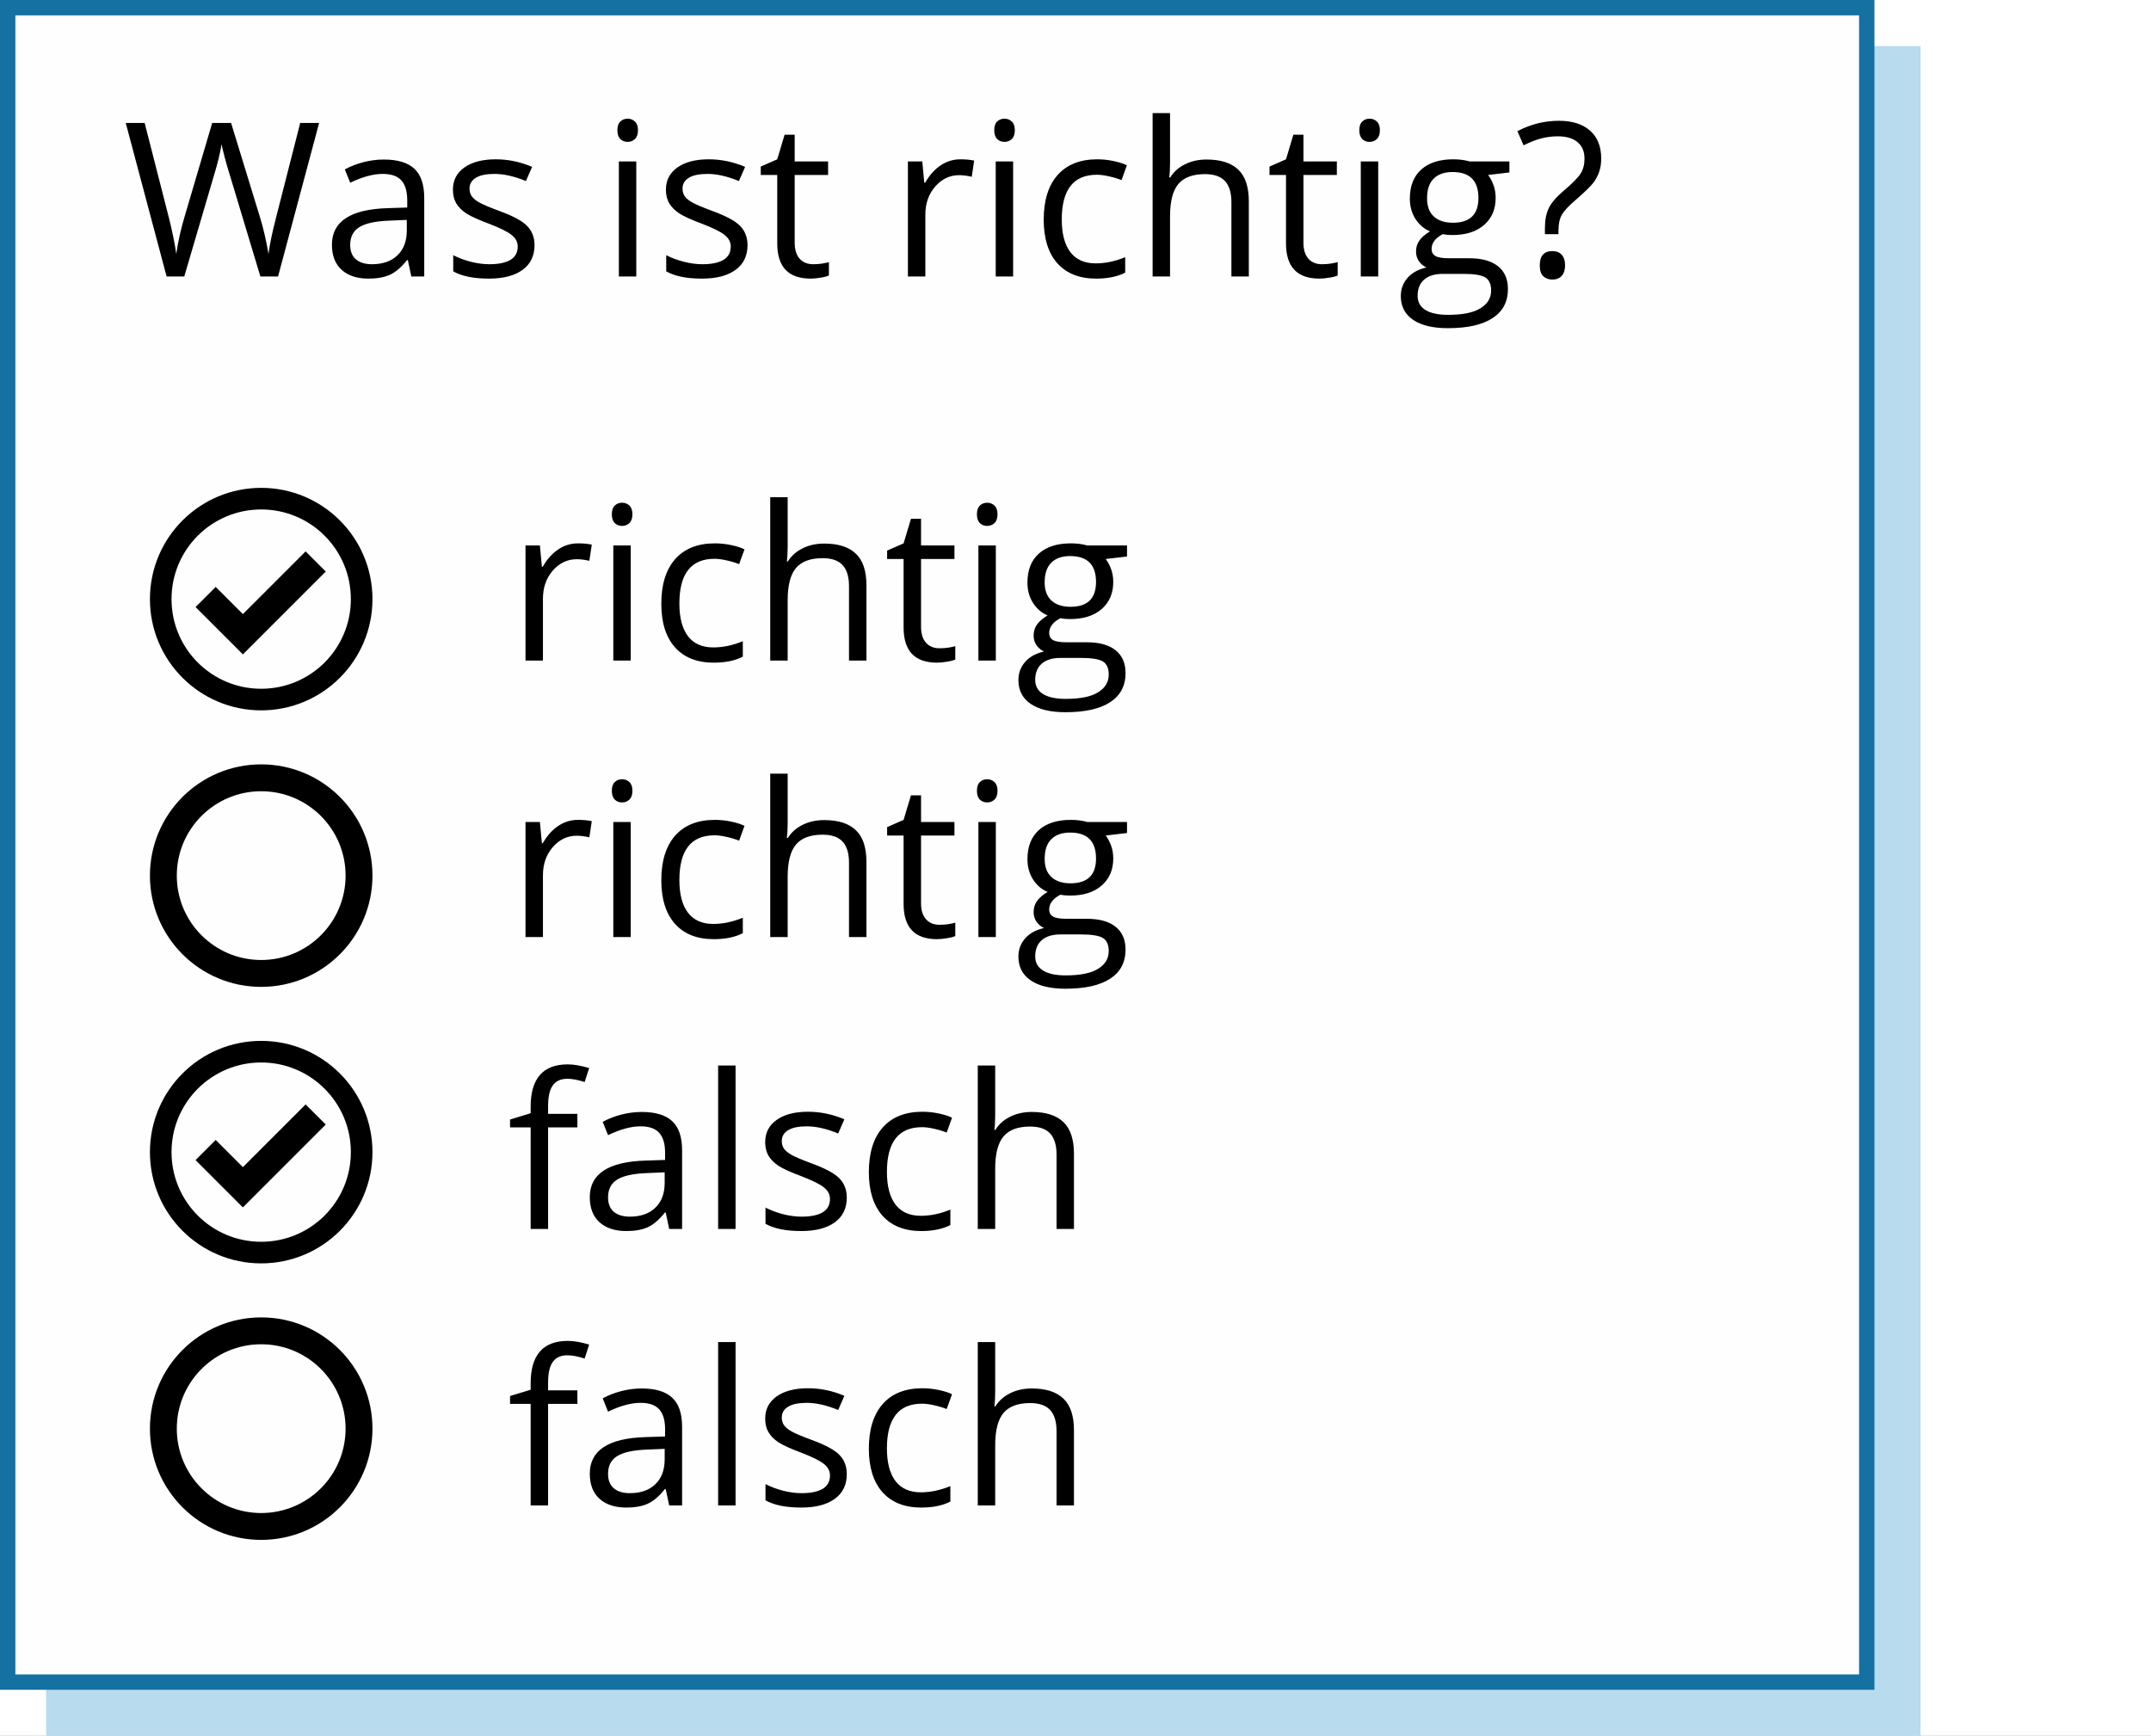 <svg xmlns="http://www.w3.org/2000/svg" fill="none" viewBox="0 0 140 113" height="113" width="140">
<rect x="0" y="0" width="140" height="113" fill="#333333" stroke="none"/>
<g clip-path="url(#clip0_9472_141115)">
<rect fill="white" height="113" width="140"></rect>
<rect fill="#B8DBEE" height="110" width="122" y="3" x="3"></rect>
<rect stroke="#1571A1" fill="#FEFEFE" height="109" width="121" y="0.5" x="0.5"></rect>
<path fill="black" d="M18.097 18H16.948L14.932 11.308C14.836 11.011 14.729 10.638 14.61 10.187C14.492 9.735 14.43 9.464 14.426 9.373C14.325 9.975 14.166 10.633 13.947 11.349L11.992 18H10.844L8.185 8.006H9.415L10.994 14.179C11.213 15.045 11.372 15.829 11.473 16.53C11.596 15.696 11.778 14.88 12.02 14.083L13.81 8.006H15.041L16.921 14.138C17.14 14.844 17.324 15.642 17.475 16.53C17.561 15.883 17.725 15.095 17.967 14.165L19.539 8.006H20.77L18.097 18ZM26.771 18L26.546 16.934H26.491C26.117 17.403 25.744 17.722 25.37 17.891C25.001 18.055 24.538 18.137 23.982 18.137C23.24 18.137 22.656 17.945 22.232 17.562C21.813 17.18 21.604 16.635 21.604 15.929C21.604 14.416 22.814 13.623 25.233 13.55L26.505 13.509V13.044C26.505 12.456 26.377 12.023 26.122 11.745C25.871 11.463 25.468 11.321 24.912 11.321C24.288 11.321 23.581 11.513 22.793 11.896L22.444 11.027C22.814 10.827 23.217 10.67 23.654 10.556C24.096 10.442 24.538 10.385 24.98 10.385C25.874 10.385 26.535 10.583 26.963 10.979C27.396 11.376 27.612 12.012 27.612 12.887V18H26.771ZM24.208 17.2C24.914 17.2 25.468 17.006 25.869 16.619C26.275 16.232 26.477 15.69 26.477 14.992V14.315L25.343 14.363C24.44 14.395 23.789 14.537 23.388 14.787C22.991 15.033 22.793 15.418 22.793 15.942C22.793 16.352 22.916 16.665 23.162 16.879C23.413 17.093 23.761 17.2 24.208 17.2ZM34.79 15.956C34.79 16.653 34.53 17.191 34.011 17.569C33.491 17.948 32.762 18.137 31.823 18.137C30.83 18.137 30.055 17.98 29.499 17.665V16.612C29.859 16.795 30.244 16.938 30.654 17.043C31.069 17.148 31.468 17.2 31.851 17.2C32.443 17.2 32.899 17.107 33.218 16.92C33.537 16.729 33.696 16.439 33.696 16.052C33.696 15.76 33.569 15.512 33.313 15.307C33.063 15.097 32.571 14.851 31.837 14.568C31.14 14.309 30.643 14.083 30.347 13.892C30.055 13.696 29.836 13.475 29.69 13.229C29.549 12.982 29.479 12.688 29.479 12.347C29.479 11.736 29.727 11.255 30.224 10.904C30.72 10.549 31.402 10.371 32.268 10.371C33.074 10.371 33.863 10.535 34.633 10.863L34.23 11.786C33.477 11.476 32.796 11.321 32.185 11.321C31.648 11.321 31.242 11.406 30.969 11.574C30.695 11.743 30.559 11.975 30.559 12.271C30.559 12.472 30.609 12.643 30.709 12.784C30.814 12.925 30.98 13.06 31.208 13.188C31.436 13.315 31.873 13.5 32.52 13.741C33.409 14.065 34.008 14.391 34.318 14.719C34.633 15.047 34.79 15.459 34.79 15.956ZM41.414 18H40.279V10.508H41.414V18ZM40.184 8.478C40.184 8.218 40.247 8.029 40.375 7.91C40.503 7.787 40.662 7.726 40.853 7.726C41.036 7.726 41.193 7.787 41.325 7.91C41.457 8.033 41.523 8.222 41.523 8.478C41.523 8.733 41.457 8.924 41.325 9.052C41.193 9.175 41.036 9.236 40.853 9.236C40.662 9.236 40.503 9.175 40.375 9.052C40.247 8.924 40.184 8.733 40.184 8.478ZM48.653 15.956C48.653 16.653 48.394 17.191 47.874 17.569C47.355 17.948 46.625 18.137 45.687 18.137C44.693 18.137 43.918 17.98 43.362 17.665V16.612C43.722 16.795 44.107 16.938 44.518 17.043C44.932 17.148 45.331 17.2 45.714 17.2C46.306 17.2 46.762 17.107 47.081 16.92C47.4 16.729 47.56 16.439 47.56 16.052C47.56 15.76 47.432 15.512 47.177 15.307C46.926 15.097 46.434 14.851 45.7 14.568C45.003 14.309 44.506 14.083 44.21 13.892C43.918 13.696 43.7 13.475 43.554 13.229C43.412 12.982 43.342 12.688 43.342 12.347C43.342 11.736 43.59 11.255 44.087 10.904C44.584 10.549 45.265 10.371 46.131 10.371C46.938 10.371 47.726 10.535 48.496 10.863L48.093 11.786C47.341 11.476 46.66 11.321 46.049 11.321C45.511 11.321 45.105 11.406 44.832 11.574C44.559 11.743 44.422 11.975 44.422 12.271C44.422 12.472 44.472 12.643 44.572 12.784C44.677 12.925 44.843 13.06 45.071 13.188C45.299 13.315 45.737 13.5 46.384 13.741C47.273 14.065 47.872 14.391 48.182 14.719C48.496 15.047 48.653 15.459 48.653 15.956ZM52.926 17.2C53.126 17.2 53.32 17.186 53.507 17.159C53.694 17.127 53.842 17.095 53.951 17.064V17.932C53.828 17.991 53.646 18.039 53.404 18.075C53.167 18.116 52.953 18.137 52.762 18.137C51.312 18.137 50.588 17.373 50.588 15.847V11.39H49.515V10.843L50.588 10.371L51.066 8.771H51.723V10.508H53.897V11.39H51.723V15.799C51.723 16.25 51.83 16.596 52.044 16.838C52.258 17.079 52.552 17.2 52.926 17.2ZM62.51 10.371C62.842 10.371 63.141 10.398 63.405 10.453L63.248 11.506C62.938 11.438 62.665 11.403 62.428 11.403C61.822 11.403 61.302 11.649 60.869 12.142C60.441 12.634 60.227 13.247 60.227 13.98V18H59.092V10.508H60.028L60.158 11.896H60.213C60.491 11.408 60.826 11.032 61.218 10.768C61.61 10.503 62.04 10.371 62.51 10.371ZM65.941 18H64.807V10.508H65.941V18ZM64.711 8.478C64.711 8.218 64.775 8.029 64.902 7.91C65.03 7.787 65.189 7.726 65.381 7.726C65.563 7.726 65.72 7.787 65.853 7.91C65.985 8.033 66.051 8.222 66.051 8.478C66.051 8.733 65.985 8.924 65.853 9.052C65.72 9.175 65.563 9.236 65.381 9.236C65.189 9.236 65.03 9.175 64.902 9.052C64.775 8.924 64.711 8.733 64.711 8.478ZM71.342 18.137C70.257 18.137 69.416 17.804 68.819 17.139C68.227 16.469 67.931 15.523 67.931 14.302C67.931 13.049 68.231 12.08 68.833 11.396C69.439 10.713 70.3 10.371 71.417 10.371C71.777 10.371 72.137 10.41 72.497 10.487C72.857 10.565 73.14 10.656 73.345 10.761L72.996 11.725C72.745 11.624 72.472 11.542 72.176 11.479C71.88 11.41 71.618 11.376 71.39 11.376C69.868 11.376 69.106 12.347 69.106 14.288C69.106 15.209 69.291 15.915 69.66 16.407C70.034 16.899 70.585 17.145 71.314 17.145C71.939 17.145 72.579 17.011 73.235 16.742V17.747C72.734 18.007 72.103 18.137 71.342 18.137ZM80.147 18V13.153C80.147 12.543 80.007 12.087 79.73 11.786C79.451 11.485 79.016 11.335 78.424 11.335C77.635 11.335 77.059 11.549 76.694 11.977C76.334 12.406 76.154 13.108 76.154 14.083V18H75.019V7.363H76.154V10.583C76.154 10.97 76.136 11.292 76.1 11.547H76.168C76.391 11.187 76.708 10.904 77.118 10.699C77.533 10.49 78.005 10.385 78.533 10.385C79.449 10.385 80.135 10.604 80.591 11.041C81.051 11.474 81.281 12.164 81.281 13.112V18H80.147ZM86.039 17.2C86.24 17.2 86.433 17.186 86.62 17.159C86.807 17.127 86.955 17.095 87.064 17.064V17.932C86.941 17.991 86.759 18.039 86.518 18.075C86.281 18.116 86.066 18.137 85.875 18.137C84.426 18.137 83.701 17.373 83.701 15.847V11.39H82.628V10.843L83.701 10.371L84.18 8.771H84.836V10.508H87.01V11.39H84.836V15.799C84.836 16.25 84.943 16.596 85.157 16.838C85.371 17.079 85.665 17.2 86.039 17.2ZM89.703 18H88.568V10.508H89.703V18ZM88.473 8.478C88.473 8.218 88.537 8.029 88.664 7.91C88.792 7.787 88.951 7.726 89.143 7.726C89.325 7.726 89.482 7.787 89.614 7.91C89.746 8.033 89.812 8.222 89.812 8.478C89.812 8.733 89.746 8.924 89.614 9.052C89.482 9.175 89.325 9.236 89.143 9.236C88.951 9.236 88.792 9.175 88.664 9.052C88.537 8.924 88.473 8.733 88.473 8.478ZM98.241 10.508V11.226L96.853 11.39C96.981 11.549 97.095 11.759 97.195 12.019C97.296 12.274 97.346 12.563 97.346 12.887C97.346 13.62 97.095 14.206 96.594 14.644C96.092 15.081 95.404 15.3 94.529 15.3C94.306 15.3 94.096 15.282 93.9 15.245C93.417 15.5 93.176 15.822 93.176 16.209C93.176 16.414 93.26 16.567 93.429 16.667C93.597 16.763 93.887 16.811 94.297 16.811H95.623C96.434 16.811 97.056 16.981 97.489 17.323C97.927 17.665 98.145 18.162 98.145 18.814C98.145 19.643 97.813 20.274 97.147 20.707C96.482 21.145 95.511 21.363 94.235 21.363C93.255 21.363 92.499 21.181 91.966 20.816C91.437 20.452 91.173 19.937 91.173 19.271C91.173 18.816 91.319 18.422 91.61 18.089C91.902 17.756 92.312 17.531 92.841 17.412C92.649 17.326 92.488 17.191 92.356 17.009C92.228 16.826 92.164 16.615 92.164 16.373C92.164 16.1 92.237 15.86 92.383 15.655C92.529 15.45 92.759 15.252 93.073 15.06C92.686 14.901 92.369 14.63 92.123 14.247C91.882 13.864 91.761 13.427 91.761 12.935C91.761 12.114 92.007 11.483 92.499 11.041C92.991 10.594 93.689 10.371 94.591 10.371C94.983 10.371 95.336 10.417 95.65 10.508H98.241ZM92.267 19.258C92.267 19.663 92.438 19.971 92.779 20.181C93.121 20.39 93.611 20.495 94.249 20.495C95.201 20.495 95.906 20.352 96.361 20.064C96.822 19.782 97.052 19.397 97.052 18.909C97.052 18.504 96.926 18.221 96.676 18.061C96.425 17.907 95.954 17.829 95.261 17.829H93.9C93.385 17.829 92.984 17.952 92.697 18.198C92.41 18.444 92.267 18.797 92.267 19.258ZM92.882 12.907C92.882 13.431 93.03 13.828 93.326 14.097C93.622 14.366 94.035 14.5 94.564 14.5C95.671 14.5 96.225 13.962 96.225 12.887C96.225 11.761 95.664 11.198 94.543 11.198C94.01 11.198 93.6 11.342 93.312 11.629C93.025 11.916 92.882 12.342 92.882 12.907ZM100.552 15.245V14.876C100.552 14.343 100.634 13.905 100.798 13.563C100.962 13.217 101.267 12.852 101.714 12.47C102.334 11.946 102.723 11.551 102.883 11.287C103.047 11.023 103.129 10.704 103.129 10.33C103.129 9.865 102.979 9.507 102.678 9.257C102.382 9.002 101.953 8.874 101.393 8.874C101.033 8.874 100.682 8.917 100.34 9.004C99.998 9.086 99.606 9.239 99.164 9.462L98.761 8.539C99.622 8.088 100.522 7.862 101.461 7.862C102.331 7.862 103.008 8.076 103.491 8.505C103.974 8.933 104.216 9.537 104.216 10.316C104.216 10.649 104.17 10.943 104.079 11.198C103.993 11.449 103.863 11.688 103.689 11.916C103.516 12.139 103.143 12.502 102.568 13.003C102.108 13.395 101.803 13.721 101.652 13.98C101.507 14.24 101.434 14.587 101.434 15.02V15.245H100.552ZM100.217 17.275C100.217 16.656 100.49 16.346 101.037 16.346C101.301 16.346 101.504 16.425 101.646 16.585C101.791 16.744 101.864 16.975 101.864 17.275C101.864 17.567 101.791 17.795 101.646 17.959C101.5 18.119 101.297 18.198 101.037 18.198C100.8 18.198 100.604 18.128 100.449 17.986C100.294 17.84 100.217 17.604 100.217 17.275Z"></path>
<path fill="black" d="M37.621 35.371C37.954 35.371 38.252 35.398 38.517 35.453L38.359 36.506C38.05 36.438 37.776 36.403 37.539 36.403C36.933 36.403 36.413 36.649 35.98 37.142C35.552 37.634 35.338 38.247 35.338 38.98V43H34.203V35.508H35.14L35.27 36.895H35.324C35.602 36.408 35.937 36.032 36.329 35.768C36.721 35.503 37.152 35.371 37.621 35.371ZM41.053 43H39.918V35.508H41.053V43ZM39.822 33.477C39.822 33.218 39.886 33.029 40.014 32.91C40.141 32.787 40.301 32.726 40.492 32.726C40.675 32.726 40.832 32.787 40.964 32.91C41.096 33.033 41.162 33.222 41.162 33.477C41.162 33.733 41.096 33.924 40.964 34.052C40.832 34.175 40.675 34.236 40.492 34.236C40.301 34.236 40.141 34.175 40.014 34.052C39.886 33.924 39.822 33.733 39.822 33.477ZM46.453 43.137C45.368 43.137 44.528 42.804 43.931 42.139C43.338 41.469 43.042 40.523 43.042 39.302C43.042 38.048 43.343 37.08 43.944 36.397C44.55 35.713 45.412 35.371 46.528 35.371C46.888 35.371 47.248 35.41 47.608 35.487C47.968 35.565 48.251 35.656 48.456 35.761L48.107 36.725C47.857 36.624 47.583 36.542 47.287 36.478C46.991 36.41 46.729 36.376 46.501 36.376C44.979 36.376 44.218 37.347 44.218 39.288C44.218 40.209 44.402 40.915 44.772 41.407C45.145 41.899 45.697 42.145 46.426 42.145C47.05 42.145 47.69 42.011 48.347 41.742V42.747C47.845 43.007 47.214 43.137 46.453 43.137ZM55.258 43V38.153C55.258 37.543 55.119 37.087 54.841 36.786C54.563 36.485 54.128 36.335 53.535 36.335C52.747 36.335 52.17 36.549 51.806 36.977C51.446 37.406 51.266 38.108 51.266 39.083V43H50.131V32.363H51.266V35.583C51.266 35.97 51.247 36.292 51.211 36.547H51.279C51.503 36.187 51.819 35.904 52.23 35.699C52.644 35.49 53.116 35.385 53.645 35.385C54.56 35.385 55.246 35.603 55.702 36.041C56.162 36.474 56.393 37.164 56.393 38.112V43H55.258ZM61.15 42.2C61.351 42.2 61.545 42.187 61.731 42.159C61.918 42.127 62.066 42.095 62.176 42.063V42.932C62.053 42.991 61.87 43.039 61.629 43.075C61.392 43.116 61.178 43.137 60.986 43.137C59.537 43.137 58.812 42.373 58.812 40.847V36.39H57.739V35.843L58.812 35.371L59.291 33.772H59.947V35.508H62.121V36.39H59.947V40.799C59.947 41.25 60.054 41.596 60.269 41.838C60.483 42.079 60.777 42.2 61.15 42.2ZM64.814 43H63.68V35.508H64.814V43ZM63.584 33.477C63.584 33.218 63.648 33.029 63.775 32.91C63.903 32.787 64.062 32.726 64.254 32.726C64.436 32.726 64.593 32.787 64.726 32.91C64.858 33.033 64.924 33.222 64.924 33.477C64.924 33.733 64.858 33.924 64.726 34.052C64.593 34.175 64.436 34.236 64.254 34.236C64.062 34.236 63.903 34.175 63.775 34.052C63.648 33.924 63.584 33.733 63.584 33.477ZM73.353 35.508V36.226L71.965 36.39C72.092 36.549 72.206 36.759 72.307 37.019C72.407 37.274 72.457 37.563 72.457 37.887C72.457 38.62 72.206 39.206 71.705 39.644C71.204 40.081 70.516 40.3 69.641 40.3C69.417 40.3 69.208 40.282 69.012 40.245C68.529 40.5 68.287 40.822 68.287 41.209C68.287 41.414 68.371 41.567 68.54 41.667C68.709 41.763 68.998 41.81 69.408 41.81H70.734C71.546 41.81 72.168 41.981 72.601 42.323C73.038 42.665 73.257 43.162 73.257 43.813C73.257 44.643 72.924 45.274 72.259 45.707C71.593 46.145 70.623 46.363 69.347 46.363C68.367 46.363 67.61 46.181 67.077 45.816C66.549 45.452 66.284 44.937 66.284 44.272C66.284 43.816 66.43 43.422 66.722 43.089C67.013 42.756 67.424 42.531 67.952 42.412C67.761 42.325 67.599 42.191 67.467 42.009C67.339 41.827 67.275 41.615 67.275 41.373C67.275 41.1 67.348 40.86 67.494 40.655C67.64 40.45 67.87 40.252 68.185 40.06C67.797 39.901 67.481 39.63 67.234 39.247C66.993 38.864 66.872 38.427 66.872 37.935C66.872 37.114 67.118 36.483 67.61 36.041C68.103 35.594 68.8 35.371 69.702 35.371C70.094 35.371 70.447 35.417 70.762 35.508H73.353ZM67.378 44.258C67.378 44.663 67.549 44.971 67.891 45.181C68.232 45.39 68.722 45.495 69.36 45.495C70.313 45.495 71.017 45.352 71.473 45.065C71.933 44.782 72.163 44.397 72.163 43.909C72.163 43.504 72.038 43.221 71.787 43.062C71.537 42.907 71.065 42.829 70.372 42.829H69.012C68.497 42.829 68.096 42.952 67.809 43.198C67.522 43.444 67.378 43.797 67.378 44.258ZM67.993 37.907C67.993 38.431 68.141 38.828 68.438 39.097C68.734 39.366 69.146 39.5 69.675 39.5C70.782 39.5 71.336 38.962 71.336 37.887C71.336 36.761 70.775 36.198 69.654 36.198C69.121 36.198 68.711 36.342 68.424 36.629C68.137 36.916 67.993 37.342 67.993 37.907ZM37.621 53.371C37.954 53.371 38.252 53.398 38.517 53.453L38.359 54.506C38.05 54.438 37.776 54.403 37.539 54.403C36.933 54.403 36.413 54.649 35.98 55.142C35.552 55.634 35.338 56.247 35.338 56.98V61H34.203V53.508H35.14L35.27 54.895H35.324C35.602 54.408 35.937 54.032 36.329 53.768C36.721 53.503 37.152 53.371 37.621 53.371ZM41.053 61H39.918V53.508H41.053V61ZM39.822 51.477C39.822 51.218 39.886 51.029 40.014 50.91C40.141 50.787 40.301 50.726 40.492 50.726C40.675 50.726 40.832 50.787 40.964 50.91C41.096 51.033 41.162 51.222 41.162 51.477C41.162 51.733 41.096 51.924 40.964 52.052C40.832 52.175 40.675 52.236 40.492 52.236C40.301 52.236 40.141 52.175 40.014 52.052C39.886 51.924 39.822 51.733 39.822 51.477ZM46.453 61.137C45.368 61.137 44.528 60.804 43.931 60.139C43.338 59.469 43.042 58.523 43.042 57.302C43.042 56.048 43.343 55.08 43.944 54.397C44.55 53.713 45.412 53.371 46.528 53.371C46.888 53.371 47.248 53.41 47.608 53.487C47.968 53.565 48.251 53.656 48.456 53.761L48.107 54.725C47.857 54.624 47.583 54.542 47.287 54.478C46.991 54.41 46.729 54.376 46.501 54.376C44.979 54.376 44.218 55.347 44.218 57.288C44.218 58.209 44.402 58.915 44.772 59.407C45.145 59.899 45.697 60.145 46.426 60.145C47.05 60.145 47.69 60.011 48.347 59.742V60.747C47.845 61.007 47.214 61.137 46.453 61.137ZM55.258 61V56.153C55.258 55.543 55.119 55.087 54.841 54.786C54.563 54.485 54.128 54.335 53.535 54.335C52.747 54.335 52.17 54.549 51.806 54.977C51.446 55.406 51.266 56.108 51.266 57.083V61H50.131V50.363H51.266V53.583C51.266 53.97 51.247 54.292 51.211 54.547H51.279C51.503 54.187 51.819 53.904 52.23 53.699C52.644 53.49 53.116 53.385 53.645 53.385C54.56 53.385 55.246 53.603 55.702 54.041C56.162 54.474 56.393 55.164 56.393 56.112V61H55.258ZM61.15 60.2C61.351 60.2 61.545 60.187 61.731 60.159C61.918 60.127 62.066 60.095 62.176 60.063V60.932C62.053 60.991 61.87 61.039 61.629 61.075C61.392 61.116 61.178 61.137 60.986 61.137C59.537 61.137 58.812 60.373 58.812 58.847V54.39H57.739V53.843L58.812 53.371L59.291 51.772H59.947V53.508H62.121V54.39H59.947V58.799C59.947 59.25 60.054 59.596 60.269 59.838C60.483 60.079 60.777 60.2 61.15 60.2ZM64.814 61H63.68V53.508H64.814V61ZM63.584 51.477C63.584 51.218 63.648 51.029 63.775 50.91C63.903 50.787 64.062 50.726 64.254 50.726C64.436 50.726 64.593 50.787 64.726 50.91C64.858 51.033 64.924 51.222 64.924 51.477C64.924 51.733 64.858 51.924 64.726 52.052C64.593 52.175 64.436 52.236 64.254 52.236C64.062 52.236 63.903 52.175 63.775 52.052C63.648 51.924 63.584 51.733 63.584 51.477ZM73.353 53.508V54.226L71.965 54.39C72.092 54.549 72.206 54.759 72.307 55.019C72.407 55.274 72.457 55.563 72.457 55.887C72.457 56.62 72.206 57.206 71.705 57.644C71.204 58.081 70.516 58.3 69.641 58.3C69.417 58.3 69.208 58.282 69.012 58.245C68.529 58.5 68.287 58.822 68.287 59.209C68.287 59.414 68.371 59.567 68.54 59.667C68.709 59.763 68.998 59.81 69.408 59.81H70.734C71.546 59.81 72.168 59.981 72.601 60.323C73.038 60.665 73.257 61.162 73.257 61.813C73.257 62.643 72.924 63.274 72.259 63.707C71.593 64.144 70.623 64.363 69.347 64.363C68.367 64.363 67.61 64.181 67.077 63.816C66.549 63.452 66.284 62.937 66.284 62.272C66.284 61.816 66.43 61.422 66.722 61.089C67.013 60.756 67.424 60.531 67.952 60.412C67.761 60.325 67.599 60.191 67.467 60.009C67.339 59.827 67.275 59.615 67.275 59.373C67.275 59.1 67.348 58.86 67.494 58.655C67.64 58.45 67.87 58.252 68.185 58.06C67.797 57.901 67.481 57.63 67.234 57.247C66.993 56.864 66.872 56.427 66.872 55.935C66.872 55.114 67.118 54.483 67.61 54.041C68.103 53.594 68.8 53.371 69.702 53.371C70.094 53.371 70.447 53.417 70.762 53.508H73.353ZM67.378 62.258C67.378 62.663 67.549 62.971 67.891 63.181C68.232 63.39 68.722 63.495 69.36 63.495C70.313 63.495 71.017 63.352 71.473 63.065C71.933 62.782 72.163 62.397 72.163 61.909C72.163 61.504 72.038 61.221 71.787 61.062C71.537 60.907 71.065 60.829 70.372 60.829H69.012C68.497 60.829 68.096 60.952 67.809 61.198C67.522 61.444 67.378 61.797 67.378 62.258ZM67.993 55.907C67.993 56.431 68.141 56.828 68.438 57.097C68.734 57.366 69.146 57.5 69.675 57.5C70.782 57.5 71.336 56.962 71.336 55.887C71.336 54.761 70.775 54.198 69.654 54.198C69.121 54.198 68.711 54.342 68.424 54.629C68.137 54.916 67.993 55.342 67.993 55.907ZM37.58 73.39H35.673V80H34.538V73.39H33.198V72.877L34.538 72.467V72.05C34.538 70.209 35.342 69.288 36.951 69.288C37.348 69.288 37.812 69.368 38.346 69.527L38.052 70.436C37.614 70.295 37.241 70.225 36.931 70.225C36.502 70.225 36.185 70.368 35.98 70.655C35.775 70.938 35.673 71.394 35.673 72.022V72.508H37.58V73.39ZM43.555 80L43.329 78.934H43.274C42.901 79.403 42.527 79.722 42.153 79.891C41.784 80.055 41.322 80.137 40.766 80.137C40.023 80.137 39.44 79.945 39.016 79.562C38.596 79.18 38.387 78.635 38.387 77.929C38.387 76.416 39.597 75.623 42.017 75.55L43.288 75.509V75.044C43.288 74.456 43.16 74.023 42.905 73.745C42.655 73.463 42.251 73.321 41.695 73.321C41.071 73.321 40.365 73.513 39.576 73.895L39.227 73.027C39.597 72.827 40 72.67 40.438 72.556C40.88 72.442 41.322 72.385 41.764 72.385C42.657 72.385 43.318 72.583 43.746 72.98C44.179 73.376 44.395 74.012 44.395 74.887V80H43.555ZM40.991 79.2C41.698 79.2 42.251 79.007 42.652 78.619C43.058 78.232 43.261 77.689 43.261 76.992V76.315L42.126 76.363C41.224 76.395 40.572 76.537 40.171 76.787C39.774 77.033 39.576 77.418 39.576 77.942C39.576 78.353 39.699 78.665 39.945 78.879C40.196 79.093 40.545 79.2 40.991 79.2ZM47.875 80H46.74V69.363H47.875V80ZM55.114 77.956C55.114 78.653 54.855 79.191 54.335 79.569C53.815 79.948 53.086 80.137 52.148 80.137C51.154 80.137 50.379 79.98 49.823 79.665V78.612C50.183 78.795 50.568 78.938 50.978 79.043C51.393 79.148 51.792 79.2 52.175 79.2C52.767 79.2 53.223 79.107 53.542 78.92C53.861 78.728 54.02 78.439 54.02 78.052C54.02 77.76 53.893 77.512 53.638 77.307C53.387 77.097 52.895 76.851 52.161 76.568C51.464 76.309 50.967 76.083 50.671 75.892C50.379 75.696 50.16 75.475 50.015 75.228C49.873 74.982 49.803 74.689 49.803 74.347C49.803 73.736 50.051 73.255 50.548 72.904C51.045 72.549 51.726 72.371 52.592 72.371C53.398 72.371 54.187 72.535 54.957 72.863L54.554 73.786C53.802 73.476 53.12 73.321 52.51 73.321C51.972 73.321 51.566 73.406 51.293 73.574C51.02 73.743 50.883 73.975 50.883 74.272C50.883 74.472 50.933 74.643 51.033 74.784C51.138 74.925 51.304 75.06 51.532 75.188C51.76 75.315 52.198 75.5 52.845 75.741C53.733 76.065 54.333 76.391 54.643 76.719C54.957 77.047 55.114 77.459 55.114 77.956ZM59.961 80.137C58.876 80.137 58.035 79.804 57.438 79.139C56.846 78.469 56.55 77.523 56.55 76.302C56.55 75.049 56.851 74.08 57.452 73.397C58.058 72.713 58.92 72.371 60.036 72.371C60.396 72.371 60.756 72.41 61.116 72.487C61.476 72.565 61.759 72.656 61.964 72.761L61.615 73.725C61.365 73.624 61.091 73.542 60.795 73.478C60.499 73.41 60.237 73.376 60.009 73.376C58.487 73.376 57.726 74.347 57.726 76.288C57.726 77.209 57.91 77.915 58.279 78.407C58.653 78.899 59.204 79.145 59.934 79.145C60.558 79.145 61.198 79.011 61.855 78.742V79.747C61.353 80.007 60.722 80.137 59.961 80.137ZM68.766 80V75.153C68.766 74.543 68.627 74.087 68.349 73.786C68.071 73.485 67.635 73.335 67.043 73.335C66.255 73.335 65.678 73.549 65.314 73.978C64.954 74.406 64.773 75.108 64.773 76.083V80H63.639V69.363H64.773V72.583C64.773 72.97 64.755 73.292 64.719 73.547H64.787C65.01 73.187 65.327 72.904 65.737 72.699C66.152 72.49 66.624 72.385 67.152 72.385C68.068 72.385 68.754 72.603 69.21 73.041C69.67 73.474 69.9 74.164 69.9 75.112V80H68.766ZM37.58 91.39H35.673V98H34.538V91.39H33.198V90.877L34.538 90.467V90.05C34.538 88.209 35.342 87.288 36.951 87.288C37.348 87.288 37.812 87.368 38.346 87.527L38.052 88.436C37.614 88.295 37.241 88.225 36.931 88.225C36.502 88.225 36.185 88.368 35.98 88.655C35.775 88.938 35.673 89.394 35.673 90.022V90.508H37.58V91.39ZM43.555 98L43.329 96.934H43.274C42.901 97.403 42.527 97.722 42.153 97.891C41.784 98.055 41.322 98.137 40.766 98.137C40.023 98.137 39.44 97.945 39.016 97.562C38.596 97.18 38.387 96.635 38.387 95.929C38.387 94.416 39.597 93.623 42.017 93.55L43.288 93.509V93.044C43.288 92.456 43.16 92.023 42.905 91.745C42.655 91.463 42.251 91.321 41.695 91.321C41.071 91.321 40.365 91.513 39.576 91.895L39.227 91.027C39.597 90.827 40 90.67 40.438 90.556C40.88 90.442 41.322 90.385 41.764 90.385C42.657 90.385 43.318 90.583 43.746 90.98C44.179 91.376 44.395 92.012 44.395 92.887V98H43.555ZM40.991 97.2C41.698 97.2 42.251 97.007 42.652 96.619C43.058 96.232 43.261 95.689 43.261 94.992V94.315L42.126 94.363C41.224 94.395 40.572 94.537 40.171 94.787C39.774 95.033 39.576 95.418 39.576 95.942C39.576 96.353 39.699 96.665 39.945 96.879C40.196 97.093 40.545 97.2 40.991 97.2ZM47.875 98H46.74V87.363H47.875V98ZM55.114 95.956C55.114 96.653 54.855 97.191 54.335 97.569C53.815 97.948 53.086 98.137 52.148 98.137C51.154 98.137 50.379 97.98 49.823 97.665V96.612C50.183 96.795 50.568 96.938 50.978 97.043C51.393 97.148 51.792 97.2 52.175 97.2C52.767 97.2 53.223 97.107 53.542 96.92C53.861 96.728 54.02 96.439 54.02 96.052C54.02 95.76 53.893 95.512 53.638 95.307C53.387 95.097 52.895 94.851 52.161 94.568C51.464 94.309 50.967 94.083 50.671 93.892C50.379 93.696 50.16 93.475 50.015 93.228C49.873 92.982 49.803 92.689 49.803 92.347C49.803 91.736 50.051 91.255 50.548 90.904C51.045 90.549 51.726 90.371 52.592 90.371C53.398 90.371 54.187 90.535 54.957 90.863L54.554 91.786C53.802 91.476 53.12 91.321 52.51 91.321C51.972 91.321 51.566 91.406 51.293 91.574C51.02 91.743 50.883 91.975 50.883 92.272C50.883 92.472 50.933 92.643 51.033 92.784C51.138 92.925 51.304 93.06 51.532 93.188C51.76 93.315 52.198 93.5 52.845 93.741C53.733 94.065 54.333 94.391 54.643 94.719C54.957 95.047 55.114 95.459 55.114 95.956ZM59.961 98.137C58.876 98.137 58.035 97.804 57.438 97.139C56.846 96.469 56.55 95.523 56.55 94.302C56.55 93.049 56.851 92.08 57.452 91.397C58.058 90.713 58.92 90.371 60.036 90.371C60.396 90.371 60.756 90.41 61.116 90.487C61.476 90.565 61.759 90.656 61.964 90.761L61.615 91.725C61.365 91.624 61.091 91.542 60.795 91.478C60.499 91.41 60.237 91.376 60.009 91.376C58.487 91.376 57.726 92.347 57.726 94.288C57.726 95.209 57.91 95.915 58.279 96.407C58.653 96.899 59.204 97.145 59.934 97.145C60.558 97.145 61.198 97.011 61.855 96.742V97.747C61.353 98.007 60.722 98.137 59.961 98.137ZM68.766 98V93.153C68.766 92.543 68.627 92.087 68.349 91.786C68.071 91.485 67.635 91.335 67.043 91.335C66.255 91.335 65.678 91.549 65.314 91.978C64.954 92.406 64.773 93.108 64.773 94.083V98H63.639V87.363H64.773V90.583C64.773 90.97 64.755 91.292 64.719 91.547H64.787C65.01 91.187 65.327 90.904 65.737 90.699C66.152 90.49 66.624 90.385 67.152 90.385C68.068 90.385 68.754 90.603 69.21 91.041C69.67 91.474 69.9 92.164 69.9 93.112V98H68.766Z"></path>
<path fill="black" d="M24.242 75C24.242 79 21 82.242 17 82.242C13 82.242 9.758 79 9.758 75C9.758 71 13 67.758 17 67.758C21 67.758 24.242 71 24.242 75ZM22.836 75C22.836 71.774 20.225 69.164 17 69.164C13.774 69.164 11.164 71.775 11.164 75C11.164 78.226 13.775 80.836 17 80.836C20.226 80.836 22.836 78.225 22.836 75ZM19.891 71.894L15.809 75.976L14.04 74.207L12.729 75.518L15.809 78.599L21.203 73.204L19.891 71.894Z"></path>
<path fill="black" d="M24.242 39C24.242 43 21 46.242 17 46.242C13 46.242 9.758 43 9.758 39C9.758 35 13 31.758 17 31.758C21 31.758 24.242 35 24.242 39ZM22.836 39C22.836 35.774 20.225 33.164 17 33.164C13.774 33.164 11.164 35.775 11.164 39C11.164 42.226 13.775 44.836 17 44.836C20.226 44.836 22.836 42.225 22.836 39ZM19.891 35.894L15.809 39.976L14.04 38.207L12.729 39.518L15.809 42.599L21.203 37.204L19.891 35.894Z"></path>
<path fill="black" d="M17 49.758C21 49.758 24.242 53 24.242 57C24.242 61 21 64.242 17 64.242C13 64.242 9.758 61 9.758 57C9.758 53 13 49.758 17 49.758ZM11.507 57C11.507 60.034 13.966 62.493 17 62.493C20.034 62.493 22.493 60.034 22.493 57C22.493 53.966 20.034 51.507 17 51.507C13.966 51.507 11.507 53.966 11.507 57Z"></path>
<path fill="black" d="M17 85.758C21 85.758 24.242 89 24.242 93C24.242 97 21 100.242 17 100.242C13 100.242 9.758 97 9.758 93C9.758 89 13 85.758 17 85.758ZM11.507 93C11.507 96.034 13.966 98.493 17 98.493C20.034 98.493 22.493 96.034 22.493 93C22.493 89.966 20.034 87.507 17 87.507C13.966 87.507 11.507 89.966 11.507 93Z"></path>
</g>
<defs>
<clipPath id="clip0_9472_141115">
<rect fill="white" height="113" width="140"></rect>
</clipPath>
</defs>
</svg>
